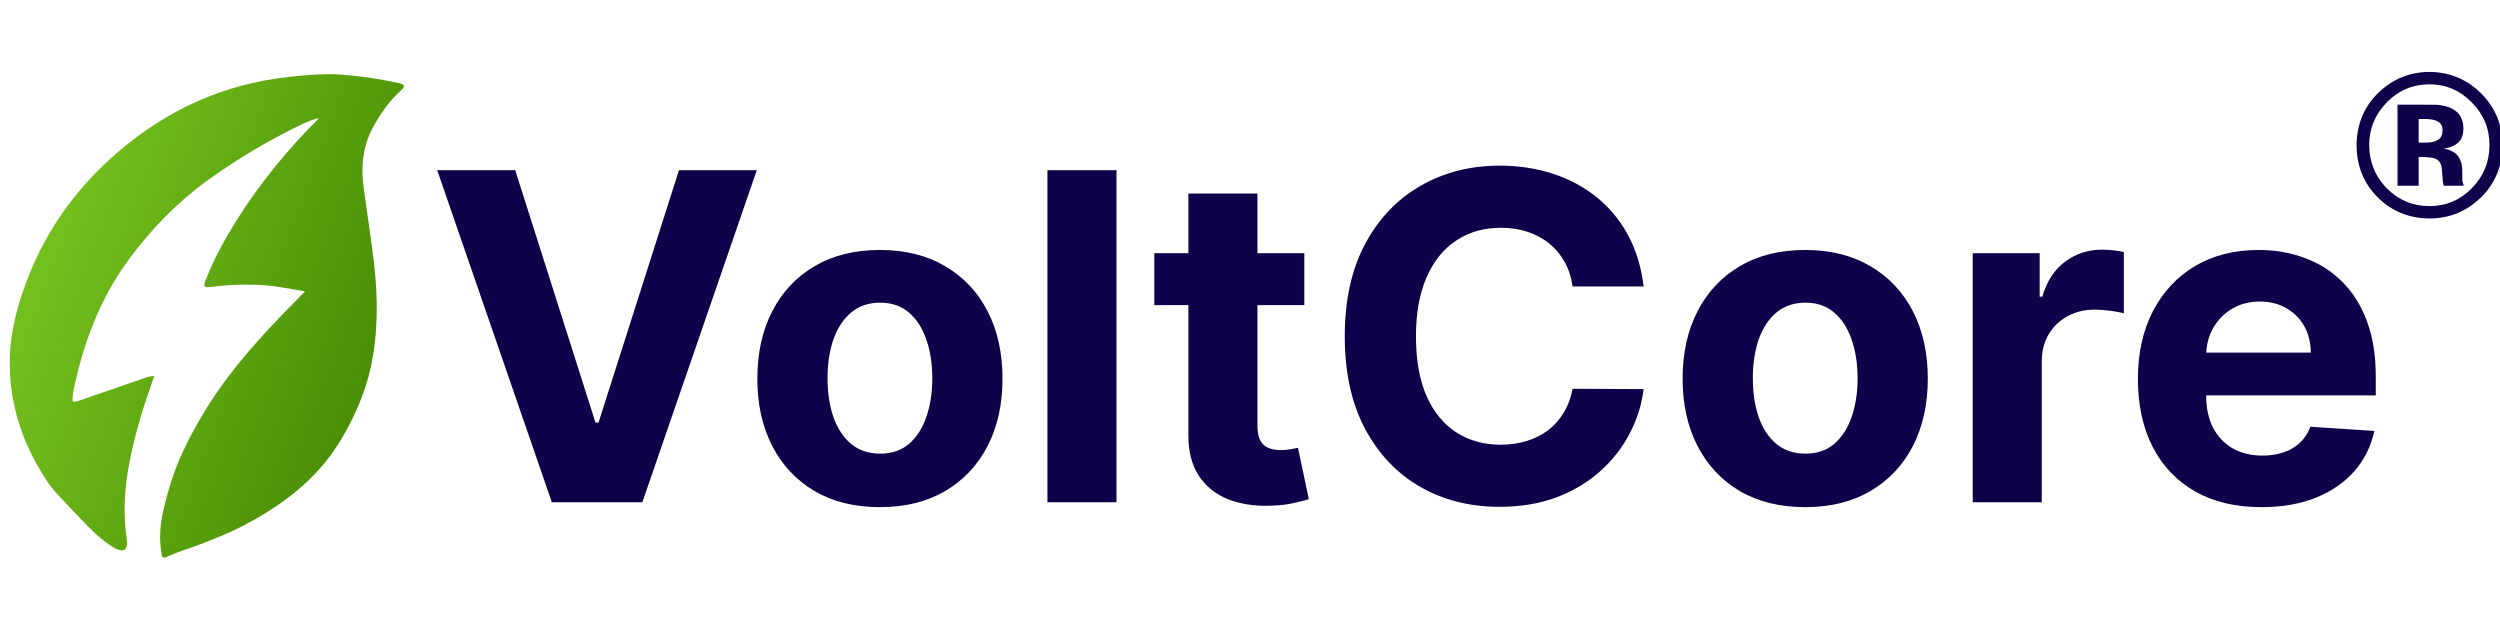 <svg width="219" height="56" viewBox="0 0 219 56" fill="none" xmlns="http://www.w3.org/2000/svg">
<g clip-path="url(#clip0_3465_2892)">
<path d="M27.67 32.357L27.743 32.38L27.67 32.357Z" fill="url(#paint0_linear_3465_2892)"/>
<path d="M217.297 17.322C216.055 18.531 214.562 19.136 212.823 19.136C211.085 19.136 209.513 18.52 208.282 17.282C207.051 16.045 206.438 14.522 206.438 12.718C206.438 10.915 207.101 9.286 208.433 8.042C209.681 6.883 211.146 6.301 212.829 6.301C214.512 6.301 216.1 6.928 217.348 8.182C218.596 9.437 219.22 10.949 219.22 12.724C219.22 14.499 218.579 16.084 217.303 17.333L217.297 17.322ZM209.068 8.989C208.048 10.036 207.541 11.274 207.541 12.707C207.541 14.141 208.059 15.457 209.09 16.498C210.121 17.54 211.363 18.055 212.818 18.055C214.272 18.055 215.509 17.534 216.534 16.487C217.565 15.434 218.078 14.174 218.078 12.707C218.078 11.24 217.565 10.036 216.545 8.989C215.509 7.919 214.266 7.387 212.818 7.387C211.369 7.387 210.099 7.919 209.062 8.989H209.068ZM210.021 16.286V9.168C210.461 9.168 211.118 9.168 211.993 9.168C212.868 9.168 213.353 9.174 213.453 9.179C214.016 9.218 214.478 9.342 214.846 9.543C215.475 9.89 215.793 10.456 215.793 11.24C215.793 11.839 215.626 12.27 215.297 12.534C214.963 12.797 214.556 12.959 214.071 13.01C214.517 13.105 214.851 13.239 215.074 13.418C215.492 13.754 215.698 14.292 215.698 15.014V15.653C215.698 15.72 215.698 15.793 215.709 15.86C215.721 15.927 215.737 16 215.76 16.067L215.827 16.269H214.06C214.004 16.045 213.965 15.714 213.943 15.283C213.921 14.852 213.882 14.561 213.826 14.41C213.731 14.158 213.559 13.984 213.308 13.889C213.169 13.833 212.957 13.794 212.673 13.777L212.266 13.749H211.876V16.269H210.021V16.286ZM213.403 10.568C213.146 10.467 212.79 10.422 212.327 10.422H211.876V12.489H212.595C213.029 12.489 213.364 12.399 213.609 12.226C213.854 12.052 213.971 11.772 213.971 11.38C213.971 10.988 213.782 10.719 213.397 10.568H213.403Z" fill="#10014B"/>
<path d="M8.436 46.811C7.879 46.329 4.742 43.064 4.352 42.493C2.09 39.195 0.797 35.583 0.853 31.551C0.892 28.952 1.588 26.494 2.552 24.075C4.257 19.813 6.904 16.257 10.353 13.3C14.649 9.61 19.619 7.364 25.252 6.743C26.907 6.558 28.59 6.407 30.261 6.563C31.849 6.715 33.426 6.933 34.981 7.291C35.449 7.398 35.51 7.577 35.154 7.896C34.123 8.815 33.326 9.957 32.685 11.133C31.833 12.69 31.599 14.454 31.833 16.24C32.134 18.531 32.501 20.804 32.769 23.1C33.12 26.147 33.125 29.199 32.468 32.217C31.978 34.452 31.058 36.501 29.899 38.467C27.832 41.961 24.745 44.263 21.235 46.088C20.031 46.715 18.761 47.197 17.502 47.696C16.571 48.065 15.875 48.205 14.81 48.698C14.248 48.961 14.209 48.916 14.131 48.39C13.83 46.374 14.22 44.912 14.755 42.98C15.401 40.639 16.465 38.489 17.708 36.395C19.998 32.536 22.984 29.288 26.116 26.147C26.289 25.973 26.461 25.794 26.718 25.525C25.197 25.256 23.781 24.976 22.321 24.943C21.056 24.915 19.797 24.959 18.544 25.128C17.847 25.217 17.786 25.128 18.053 24.45C18.744 22.669 19.663 21 20.672 19.387C22.723 16.111 25.146 13.132 27.938 10.36C27.314 10.383 25.392 11.408 24.907 11.659C22.539 12.886 20.276 14.28 18.109 15.854C15.457 17.78 13.222 20.11 11.283 22.731C8.742 26.175 7.288 30.089 6.43 34.255C6.419 34.323 6.408 34.39 6.402 34.457C6.291 35.297 6.296 35.308 7.082 35.045C8.793 34.463 10.492 33.864 12.203 33.276C12.604 33.136 12.994 32.962 13.512 32.923C13.111 34.138 12.693 35.28 12.348 36.445C11.322 39.94 10.553 43.468 11.099 47.158C11.439 49.476 9.032 47.331 8.436 46.816V46.811Z" fill="url(#paint1_linear_3465_2892)"/>
<path d="M45.132 14.909L52.163 37.011H52.433L59.478 14.909H66.296L56.268 44H48.342L38.299 14.909H45.132ZM77.081 44.426C74.875 44.426 72.967 43.957 71.357 43.02C69.757 42.073 68.521 40.757 67.65 39.071C66.778 37.376 66.343 35.411 66.343 33.176C66.343 30.922 66.778 28.953 67.65 27.267C68.521 25.572 69.757 24.256 71.357 23.318C72.967 22.371 74.875 21.898 77.081 21.898C79.288 21.898 81.191 22.371 82.791 23.318C84.401 24.256 85.642 25.572 86.513 27.267C87.384 28.953 87.82 30.922 87.82 33.176C87.82 35.411 87.384 37.376 86.513 39.071C85.642 40.757 84.401 42.073 82.791 43.02C81.191 43.957 79.288 44.426 77.081 44.426ZM77.11 39.739C78.114 39.739 78.952 39.455 79.624 38.886C80.296 38.309 80.803 37.523 81.144 36.528C81.494 35.534 81.669 34.403 81.669 33.133C81.669 31.865 81.494 30.733 81.144 29.739C80.803 28.744 80.296 27.958 79.624 27.381C78.952 26.803 78.114 26.514 77.11 26.514C76.097 26.514 75.244 26.803 74.553 27.381C73.871 27.958 73.355 28.744 73.005 29.739C72.664 30.733 72.493 31.865 72.493 33.133C72.493 34.403 72.664 35.534 73.005 36.528C73.355 37.523 73.871 38.309 74.553 38.886C75.244 39.455 76.097 39.739 77.11 39.739ZM97.806 14.909V44H91.755V14.909H97.806ZM114.258 22.182V26.727H101.119V22.182H114.258ZM104.102 16.954H110.153V37.295C110.153 37.854 110.238 38.29 110.409 38.602C110.579 38.905 110.816 39.118 111.119 39.242C111.431 39.365 111.791 39.426 112.199 39.426C112.483 39.426 112.767 39.403 113.051 39.355C113.335 39.298 113.553 39.256 113.704 39.227L114.656 43.73C114.353 43.825 113.927 43.934 113.377 44.057C112.828 44.189 112.161 44.27 111.375 44.298C109.916 44.355 108.638 44.161 107.539 43.716C106.45 43.271 105.603 42.58 104.997 41.642C104.391 40.705 104.092 39.521 104.102 38.091V16.954ZM143.981 25.094H137.76C137.646 24.289 137.414 23.574 137.064 22.949C136.713 22.314 136.263 21.775 135.714 21.329C135.165 20.884 134.53 20.544 133.811 20.307C133.1 20.07 132.329 19.952 131.495 19.952C129.99 19.952 128.678 20.326 127.561 21.074C126.443 21.812 125.577 22.892 124.961 24.312C124.346 25.724 124.038 27.438 124.038 29.454C124.038 31.528 124.346 33.271 124.961 34.682C125.586 36.093 126.458 37.158 127.575 37.878C128.692 38.597 129.985 38.957 131.453 38.957C132.277 38.957 133.039 38.849 133.74 38.631C134.45 38.413 135.08 38.096 135.629 37.679C136.178 37.253 136.633 36.737 136.993 36.131C137.362 35.525 137.618 34.833 137.76 34.057L143.981 34.085C143.82 35.42 143.418 36.708 142.774 37.949C142.139 39.18 141.282 40.283 140.203 41.258C139.133 42.224 137.854 42.992 136.368 43.56C134.89 44.118 133.219 44.398 131.353 44.398C128.759 44.398 126.439 43.811 124.393 42.636C122.357 41.462 120.747 39.762 119.564 37.537C118.389 35.312 117.802 32.617 117.802 29.454C117.802 26.282 118.399 23.583 119.592 21.358C120.785 19.133 122.404 17.438 124.45 16.273C126.495 15.098 128.797 14.511 131.353 14.511C133.039 14.511 134.601 14.748 136.041 15.222C137.49 15.695 138.773 16.386 139.89 17.296C141.008 18.195 141.917 19.298 142.618 20.605C143.328 21.912 143.782 23.408 143.981 25.094ZM158.136 44.426C155.93 44.426 154.021 43.957 152.412 43.02C150.811 42.073 149.575 40.757 148.704 39.071C147.833 37.376 147.397 35.411 147.397 33.176C147.397 30.922 147.833 28.953 148.704 27.267C149.575 25.572 150.811 24.256 152.412 23.318C154.021 22.371 155.93 21.898 158.136 21.898C160.342 21.898 162.246 22.371 163.846 23.318C165.456 24.256 166.697 25.572 167.568 27.267C168.439 28.953 168.875 30.922 168.875 33.176C168.875 35.411 168.439 37.376 167.568 39.071C166.697 40.757 165.456 42.073 163.846 43.02C162.246 43.957 160.342 44.426 158.136 44.426ZM158.164 39.739C159.168 39.739 160.006 39.455 160.679 38.886C161.351 38.309 161.858 37.523 162.199 36.528C162.549 35.534 162.724 34.403 162.724 33.133C162.724 31.865 162.549 30.733 162.199 29.739C161.858 28.744 161.351 27.958 160.679 27.381C160.006 26.803 159.168 26.514 158.164 26.514C157.151 26.514 156.299 26.803 155.608 27.381C154.926 27.958 154.41 28.744 154.059 29.739C153.718 30.733 153.548 31.865 153.548 33.133C153.548 34.403 153.718 35.534 154.059 36.528C154.41 37.523 154.926 38.309 155.608 38.886C156.299 39.455 157.151 39.739 158.164 39.739ZM172.809 44V22.182H178.676V25.989H178.903C179.301 24.634 179.968 23.612 180.906 22.921C181.843 22.22 182.923 21.869 184.145 21.869C184.448 21.869 184.774 21.888 185.125 21.926C185.475 21.964 185.783 22.016 186.048 22.082V27.452C185.764 27.366 185.371 27.291 184.869 27.224C184.367 27.158 183.908 27.125 183.491 27.125C182.601 27.125 181.806 27.319 181.105 27.707C180.413 28.086 179.864 28.616 179.457 29.298C179.059 29.98 178.86 30.766 178.86 31.656V44H172.809ZM198.104 44.426C195.86 44.426 193.928 43.972 192.309 43.062C190.699 42.144 189.458 40.847 188.587 39.17C187.716 37.485 187.28 35.492 187.28 33.19C187.28 30.946 187.716 28.976 188.587 27.281C189.458 25.586 190.685 24.265 192.266 23.318C193.857 22.371 195.722 21.898 197.863 21.898C199.302 21.898 200.642 22.13 201.882 22.594C203.132 23.048 204.221 23.735 205.15 24.653C206.087 25.572 206.816 26.727 207.337 28.119C207.858 29.502 208.118 31.121 208.118 32.977V34.639H189.695V30.889H202.422C202.422 30.018 202.233 29.246 201.854 28.574C201.475 27.901 200.95 27.376 200.277 26.997C199.614 26.609 198.843 26.415 197.962 26.415C197.043 26.415 196.229 26.628 195.519 27.054C194.818 27.471 194.269 28.034 193.871 28.744C193.473 29.445 193.27 30.226 193.26 31.088V34.653C193.26 35.733 193.459 36.666 193.857 37.452C194.264 38.238 194.837 38.844 195.576 39.27C196.314 39.696 197.19 39.909 198.203 39.909C198.876 39.909 199.491 39.814 200.05 39.625C200.609 39.436 201.087 39.151 201.485 38.773C201.882 38.394 202.185 37.93 202.394 37.381L207.99 37.75C207.706 39.095 207.124 40.269 206.243 41.273C205.372 42.267 204.245 43.044 202.863 43.602C201.489 44.151 199.903 44.426 198.104 44.426Z" fill="#10014B"/>
</g>
<defs>
<linearGradient id="paint0_linear_3465_2892" x1="27.704" y1="32.369" x2="27.704" y2="32.374" gradientUnits="userSpaceOnUse">
<stop stop-color="#73BF1D"/>
<stop offset="1" stop-color="#428500"/>
</linearGradient>
<linearGradient id="paint1_linear_3465_2892" x1="5.006" y1="20.968" x2="38.402" y2="33.586" gradientUnits="userSpaceOnUse">
<stop stop-color="#73BF1D"/>
<stop offset="1" stop-color="#428500"/>
</linearGradient>
<clipPath id="clip0_3465_2892">
<rect width="219" height="56" fill="white"/>
</clipPath>
</defs>
</svg>
